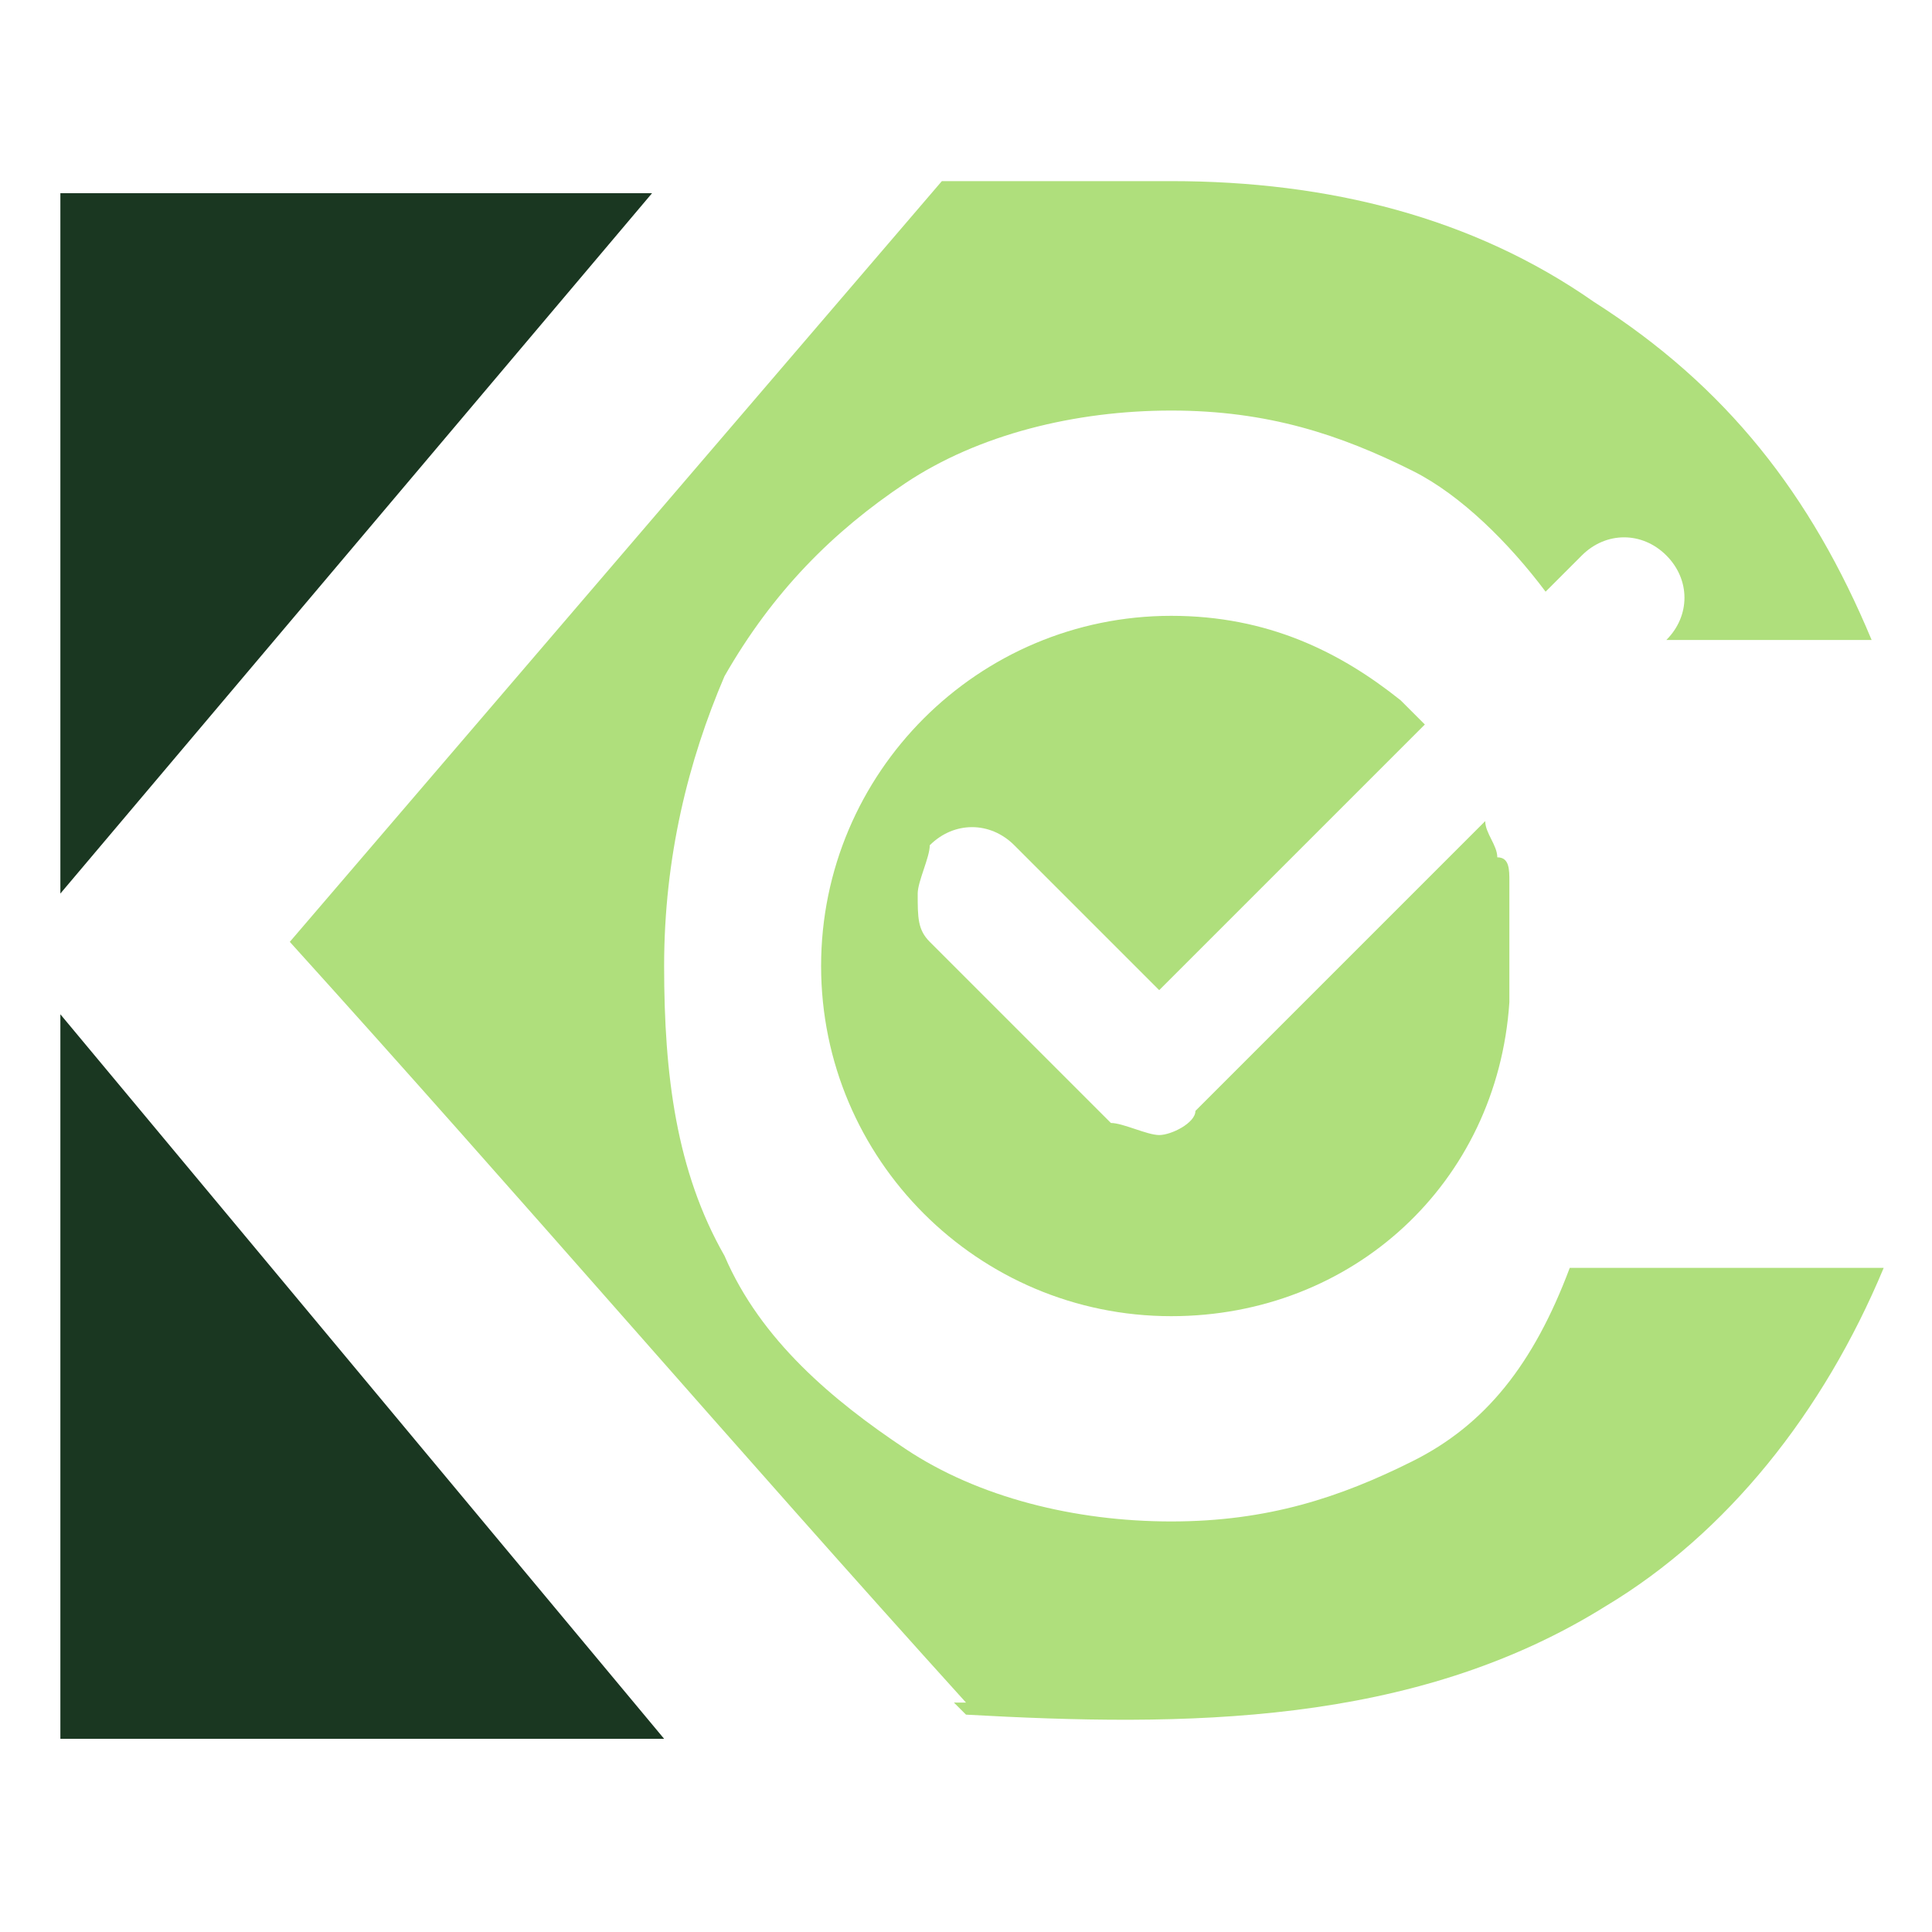 <?xml version="1.0" encoding="utf-8"?>
<!-- Generator: Adobe Illustrator 19.0.0, SVG Export Plug-In . SVG Version: 6.00 Build 0)  -->
<svg version="1.1" id="Layer_1" xmlns="http://www.w3.org/2000/svg" xmlns:xlink="http://www.w3.org/1999/xlink" x="0px" y="0px"
	 width="16px" height="16px" viewBox="-27 4 16 16" style="enable-background:new -27 4 16 16;" xml:space="preserve">
<style type="text/css">
	.st0{fill:#AFDF7C;}
	.st1{fill:#1A3721;}
</style>
<g>
	<g id="XMLID_33_">
		<path id="XMLID_8_" class="st0" d="M-15.3,16.1c-0.6,0.3-1.2,0.5-2,0.5c-0.8,0-1.6-0.2-2.2-0.6c-0.6-0.4-1.2-0.9-1.5-1.6
			c-0.4-0.7-0.5-1.5-0.5-2.4c0-0.9,0.2-1.7,0.5-2.4c0.4-0.7,0.9-1.2,1.5-1.6c0.6-0.4,1.4-0.6,2.2-0.6c0.8,0,1.4,0.2,2,0.5
			c0.4,0.2,0.8,0.6,1.1,1l0.3-0.3c0.2-0.2,0.5-0.2,0.7,0c0.2,0.2,0.2,0.5,0,0.7l0,0h1.7c-0.5-1.2-1.2-2.1-2.3-2.8
			c-1-0.7-2.2-1-3.5-1c-0.3,0-1,0-1.9,0l-5.4,6.3c1.9,2.1,3.7,4.2,5.6,6.3c0,0,0,0-0.1,0c0,0,0.1,0.1,0.1,0.1
			c1.8,0.1,3.7,0.1,5.3-0.9c1-0.6,1.8-1.6,2.3-2.8H-14C-14.3,15.3-14.7,15.8-15.3,16.1z"/>
	</g>
	<g id="XMLID_32_">
		<polygon id="XMLID_7_" class="st1" points="-26.5,5.6 -26.5,11.4 -21.6,5.6 		"/>
	</g>
	<g id="XMLID_31_">
		<polygon id="XMLID_21_" class="st1" points="-26.5,18.4 -21.5,18.4 -26.5,12.4 		"/>
	</g>
	<g id="XMLID_30_">
		<path id="XMLID_6_" class="st0" d="M-17.4,13.4c-0.1,0-0.3-0.1-0.4-0.1l-1.5-1.5c-0.1-0.1-0.1-0.2-0.1-0.4c0-0.1,0.1-0.3,0.1-0.4
			c0.2-0.2,0.5-0.2,0.7,0l1.2,1.2l2.2-2.2c-0.1-0.1-0.1-0.1-0.2-0.2l0,0c-0.5-0.4-1.1-0.7-1.9-0.7c-1.6,0-2.9,1.3-2.9,2.9
			c0,1.6,1.3,2.9,2.9,2.9c1.5,0,2.7-1.1,2.8-2.6c0-0.1,0-0.2,0-0.3v0v0c0-0.1,0-0.2,0-0.3c0,0,0-0.1,0-0.1c0-0.1,0-0.1,0-0.2
			c0,0,0,0,0-0.1c0-0.1,0-0.2-0.1-0.2l0,0c0-0.1-0.1-0.2-0.1-0.3l-2.4,2.4C-17.1,13.3-17.3,13.4-17.4,13.4z"/>
	</g>
</g>
</svg>
